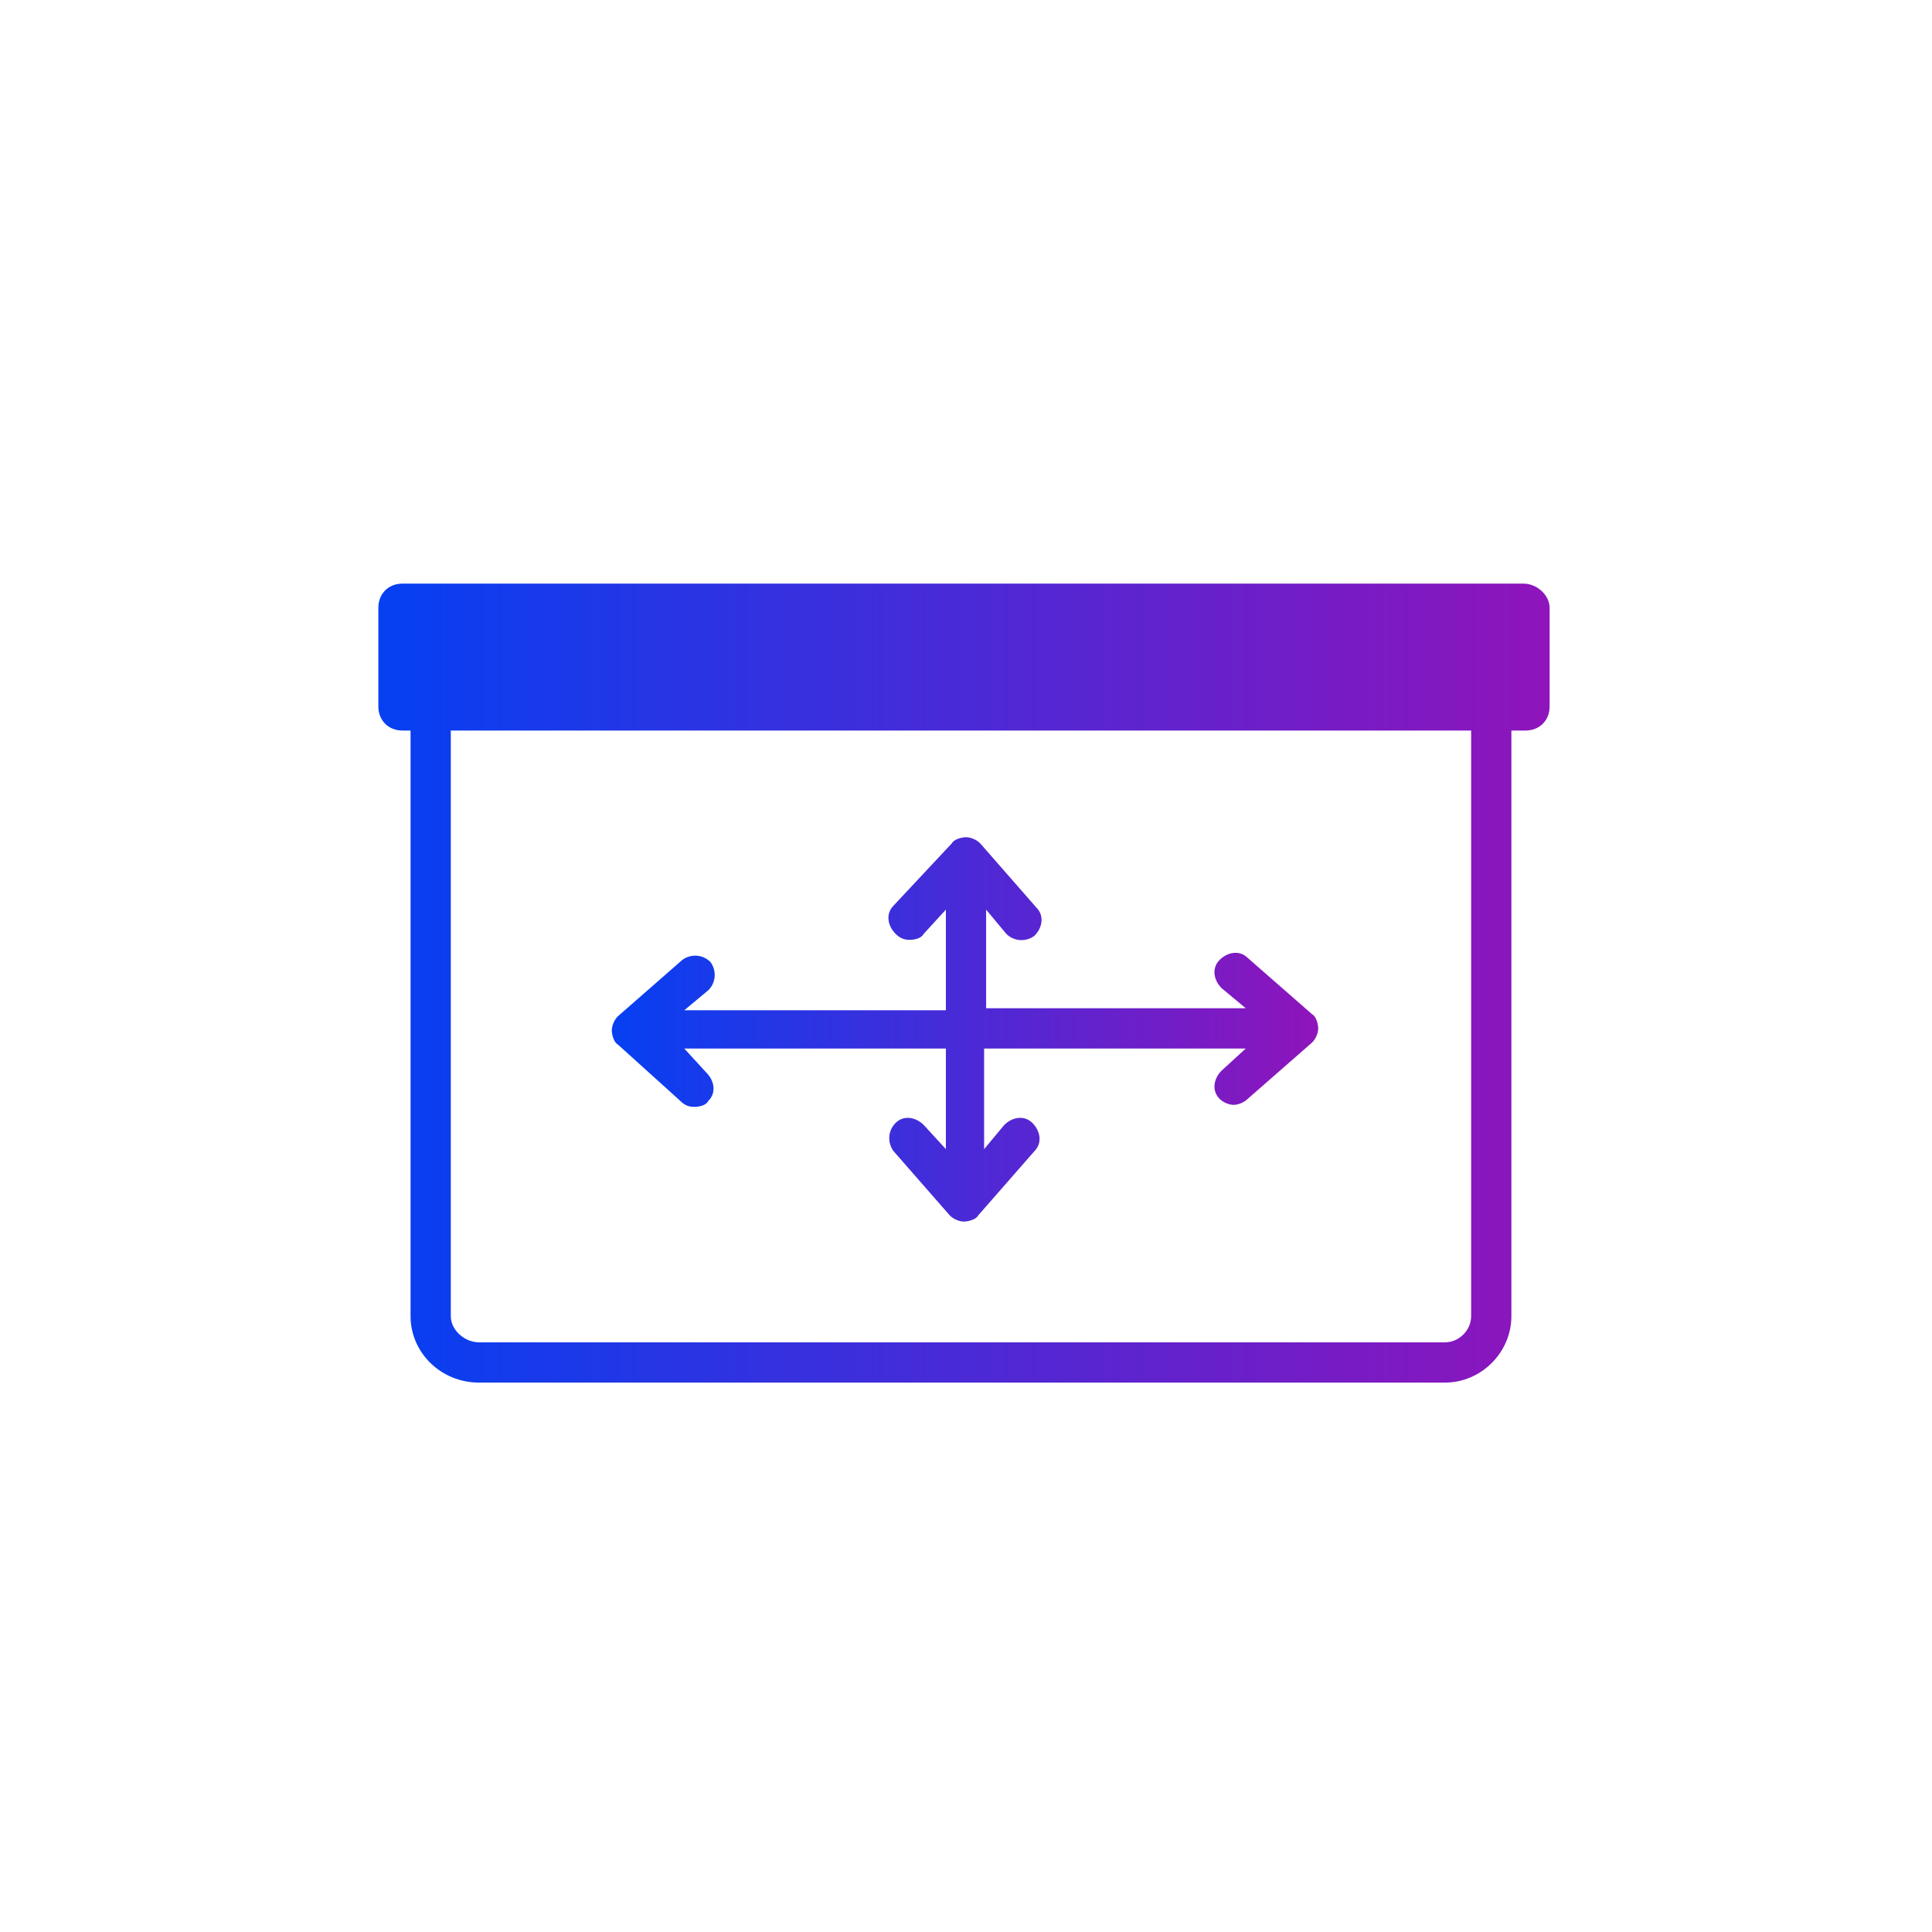 <?xml version="1.0" encoding="utf-8"?>
<!-- Generator: Adobe Illustrator 26.5.0, SVG Export Plug-In . SVG Version: 6.00 Build 0)  -->
<svg version="1.1" xmlns="http://www.w3.org/2000/svg" xmlns:xlink="http://www.w3.org/1999/xlink" x="0px" y="0px"
	 viewBox="0 0 96 96" style="enable-background:new 0 0 96 96;" xml:space="preserve">
<style type="text/css">
	.st0{display:none;fill:#F9F6F3;}
	.st1{display:none;fill:url(#Bubble_Verlauf_00000133487768582246508650000011220913495712609722_);}
	.st2{display:none;}
	.st3{display:inline;fill:#F9F6F3;}
	.st4{display:inline;fill:none;stroke:#F9F6F3;stroke-width:2;stroke-miterlimit:10;}
	.st5{display:inline;fill:none;stroke:#F9F6F3;stroke-width:2;stroke-linecap:round;stroke-linejoin:round;stroke-miterlimit:10;}
	.st6{fill:url(#SVGID_1_);}
	.st7{fill:url(#SVGID_00000065048619824126565970000004530099314198840201_);}
	.st8{display:inline;}
	.st9{display:inline;fill:none;stroke:#00FFFF;stroke-width:0.25;stroke-miterlimit:10;}
</style>
<g id="icons">
	<path id="Bubble_Grau" class="st0" d="M48,0L48,0c26.6,0,48,21.5,48,48l0,0c0,26.6-21.4,48-48,48l0,0C21.5,96,0,74.6,0,48l0,0
		C0,21.5,21.5,0,48,0z"/>
	
		<linearGradient id="Bubble_Verlauf_00000077311066228258111870000011370665263776735662_" gradientUnits="userSpaceOnUse" x1="13.904" y1="-496.828" x2="85.964" y2="-461.263" gradientTransform="matrix(1 0 0 -1 0 -432)">
		<stop  offset="0" style="stop-color:#0540F2"/>
		<stop  offset="1" style="stop-color:#8F14BB"/>
	</linearGradient>
	
		<path id="Bubble_Verlauf" style="display:none;fill:url(#Bubble_Verlauf_00000077311066228258111870000011370665263776735662_);" d="
		M48,0L48,0c26.6,0,48,21.5,48,48l0,0c0,26.6-21.4,48-48,48l0,0C21.5,96,0,74.6,0,48l0,0C0,21.5,21.5,0,48,0z"/>
	<g id="pfad" class="st2">
		<path class="st3" d="M75.3,36.3h0.5c0.7,0,1.2-0.5,1.2-1.2v-4.9c0-0.7-0.5-1.2-1.2-1.2H20c-0.7,0-1.2,0.5-1.2,1.2v4.9
			c0,0.7,0.5,1.2,1.2,1.2h0.5H75.3z"/>
		<path class="st4" d="M71.8,67.8h-48c-1.3,0-2.3-1.1-2.3-2.3V35.9c0-1.3,1.1-2.3,2.3-2.3h48c1.3,0,2.3,1.1,2.3,2.3v29.5
			C74.1,66.7,73.1,67.8,71.8,67.8z"/>
		<line class="st4" x1="31.7" y1="51.1" x2="64" y2="51.1"/>
		<polyline class="st5" points="34.5,53.9 31.3,51.1 34.5,48.3 		"/>
		<polyline class="st5" points="61.4,53.9 64.6,51.1 61.4,48.3 		"/>
		<line class="st4" x1="48" y1="43.5" x2="48" y2="58.5"/>
		<polyline class="st5" points="45.1,45.7 48,42.5 50.8,45.7 		"/>
		<polyline class="st5" points="45.1,56.6 48,59.7 50.8,56.6 		"/>
	</g>
	<g id="fläche">
		<g>
			<linearGradient id="SVGID_1_" gradientUnits="userSpaceOnUse" x1="18.793" y1="48.91" x2="76.961" y2="48.91">
				<stop  offset="0" style="stop-color:#0540F2"/>
				<stop  offset="1" style="stop-color:#8F14BB"/>
			</linearGradient>
			<path class="st6" d="M75.7,29H20c-0.7,0-1.2,0.5-1.2,1.2v4.9c0,0.7,0.5,1.2,1.2,1.2h0.4v29.1c0,1.8,1.5,3.3,3.4,3.3h48
				c1.8,0,3.3-1.5,3.3-3.3V36.3h0.2h0.5c0.7,0,1.2-0.5,1.2-1.2v-4.9C77,29.6,76.4,29,75.7,29z M73.1,65.4c0,0.7-0.6,1.3-1.3,1.3h-48
				c-0.7,0-1.4-0.6-1.4-1.3V36.3h50.7V65.4z"/>
			
				<linearGradient id="SVGID_00000024000761649293112560000005438513185836304541_" gradientUnits="userSpaceOnUse" x1="30.346" y1="51.131" x2="65.561" y2="51.131">
				<stop  offset="0" style="stop-color:#0540F2"/>
				<stop  offset="1" style="stop-color:#8F14BB"/>
			</linearGradient>
			<path style="fill:url(#SVGID_00000024000761649293112560000005438513185836304541_);" d="M33.8,54.7c0.2,0.2,0.4,0.3,0.7,0.3
				c0.3,0,0.6-0.1,0.7-0.3c0.4-0.4,0.3-1-0.1-1.4L34,52.1h13v5l-1.1-1.2c-0.4-0.4-1-0.5-1.4-0.1c-0.4,0.4-0.4,1-0.1,1.4l2.8,3.2
				c0.2,0.2,0.5,0.3,0.7,0.3s0.6-0.1,0.7-0.3l2.8-3.2c0.4-0.4,0.3-1-0.1-1.4c-0.4-0.4-1-0.3-1.4,0.1l-1,1.2v-5h13l-1.2,1.1
				c-0.4,0.4-0.5,1-0.1,1.4c0.2,0.2,0.5,0.3,0.7,0.3c0.2,0,0.5-0.1,0.7-0.3l3.2-2.8c0.2-0.2,0.3-0.5,0.3-0.7s-0.1-0.6-0.3-0.7
				l-3.2-2.8c-0.4-0.4-1-0.3-1.4,0.1c-0.4,0.4-0.3,1,0.1,1.4l1.2,1H49v-4.9l1,1.2c0.4,0.4,1,0.4,1.4,0.1c0.4-0.4,0.5-1,0.1-1.4
				l-2.8-3.2c-0.2-0.2-0.5-0.3-0.7-0.3s-0.6,0.1-0.7,0.3L44.4,45c-0.4,0.4-0.3,1,0.1,1.4c0.2,0.2,0.4,0.3,0.7,0.3
				c0.3,0,0.6-0.1,0.7-0.3l1.1-1.2v5H34l1.2-1c0.4-0.4,0.4-1,0.1-1.4c-0.4-0.4-1-0.4-1.4-0.1l-3.2,2.8c-0.2,0.2-0.3,0.5-0.3,0.7
				s0.1,0.6,0.3,0.7L33.8,54.7z"/>
		</g>
	</g>
</g>
<g id="hilfslinien" class="st2">
	<g class="st8">
		<path class="st0" d="M29,40.5c4.7,0,8.4-3.8,8.4-8.4c0-4.7-3.8-8.4-8.4-8.4s-8.4,3.8-8.4,8.4C20.5,36.8,24.3,40.5,29,40.5z
			 M29,27.4c2.6,0,4.7,2.1,4.7,4.7s-2.1,4.7-4.7,4.7c-2.6,0-4.7-2.1-4.7-4.7S26.4,27.4,29,27.4z"/>
		<path class="st0" d="M66.9,40.5c4.7,0,8.4-3.8,8.4-8.4c0-4.7-3.8-8.4-8.4-8.4c-4.7,0-8.4,3.8-8.4,8.4
			C58.5,36.8,62.3,40.5,66.9,40.5z M66.9,27.4c2.6,0,4.7,2.1,4.7,4.7s-2.1,4.7-4.7,4.7c-2.6,0-4.7-2.1-4.7-4.7S64.3,27.4,66.9,27.4z
			"/>
		<path class="st0" d="M48.2,40.5c4.7,0,8.4-3.8,8.4-8.4c0-4.7-3.8-8.4-8.4-8.4c-4.7,0-8.4,3.8-8.4,8.4
			C39.7,36.8,43.5,40.5,48.2,40.5z M48.2,27.4c2.6,0,4.7,2.1,4.7,4.7s-2.1,4.7-4.7,4.7c-2.6,0-4.7-2.1-4.7-4.7S45.6,27.4,48.2,27.4z
			"/>
	</g>
	<circle class="st9" cx="48" cy="48" r="35"/>
</g>
</svg>
